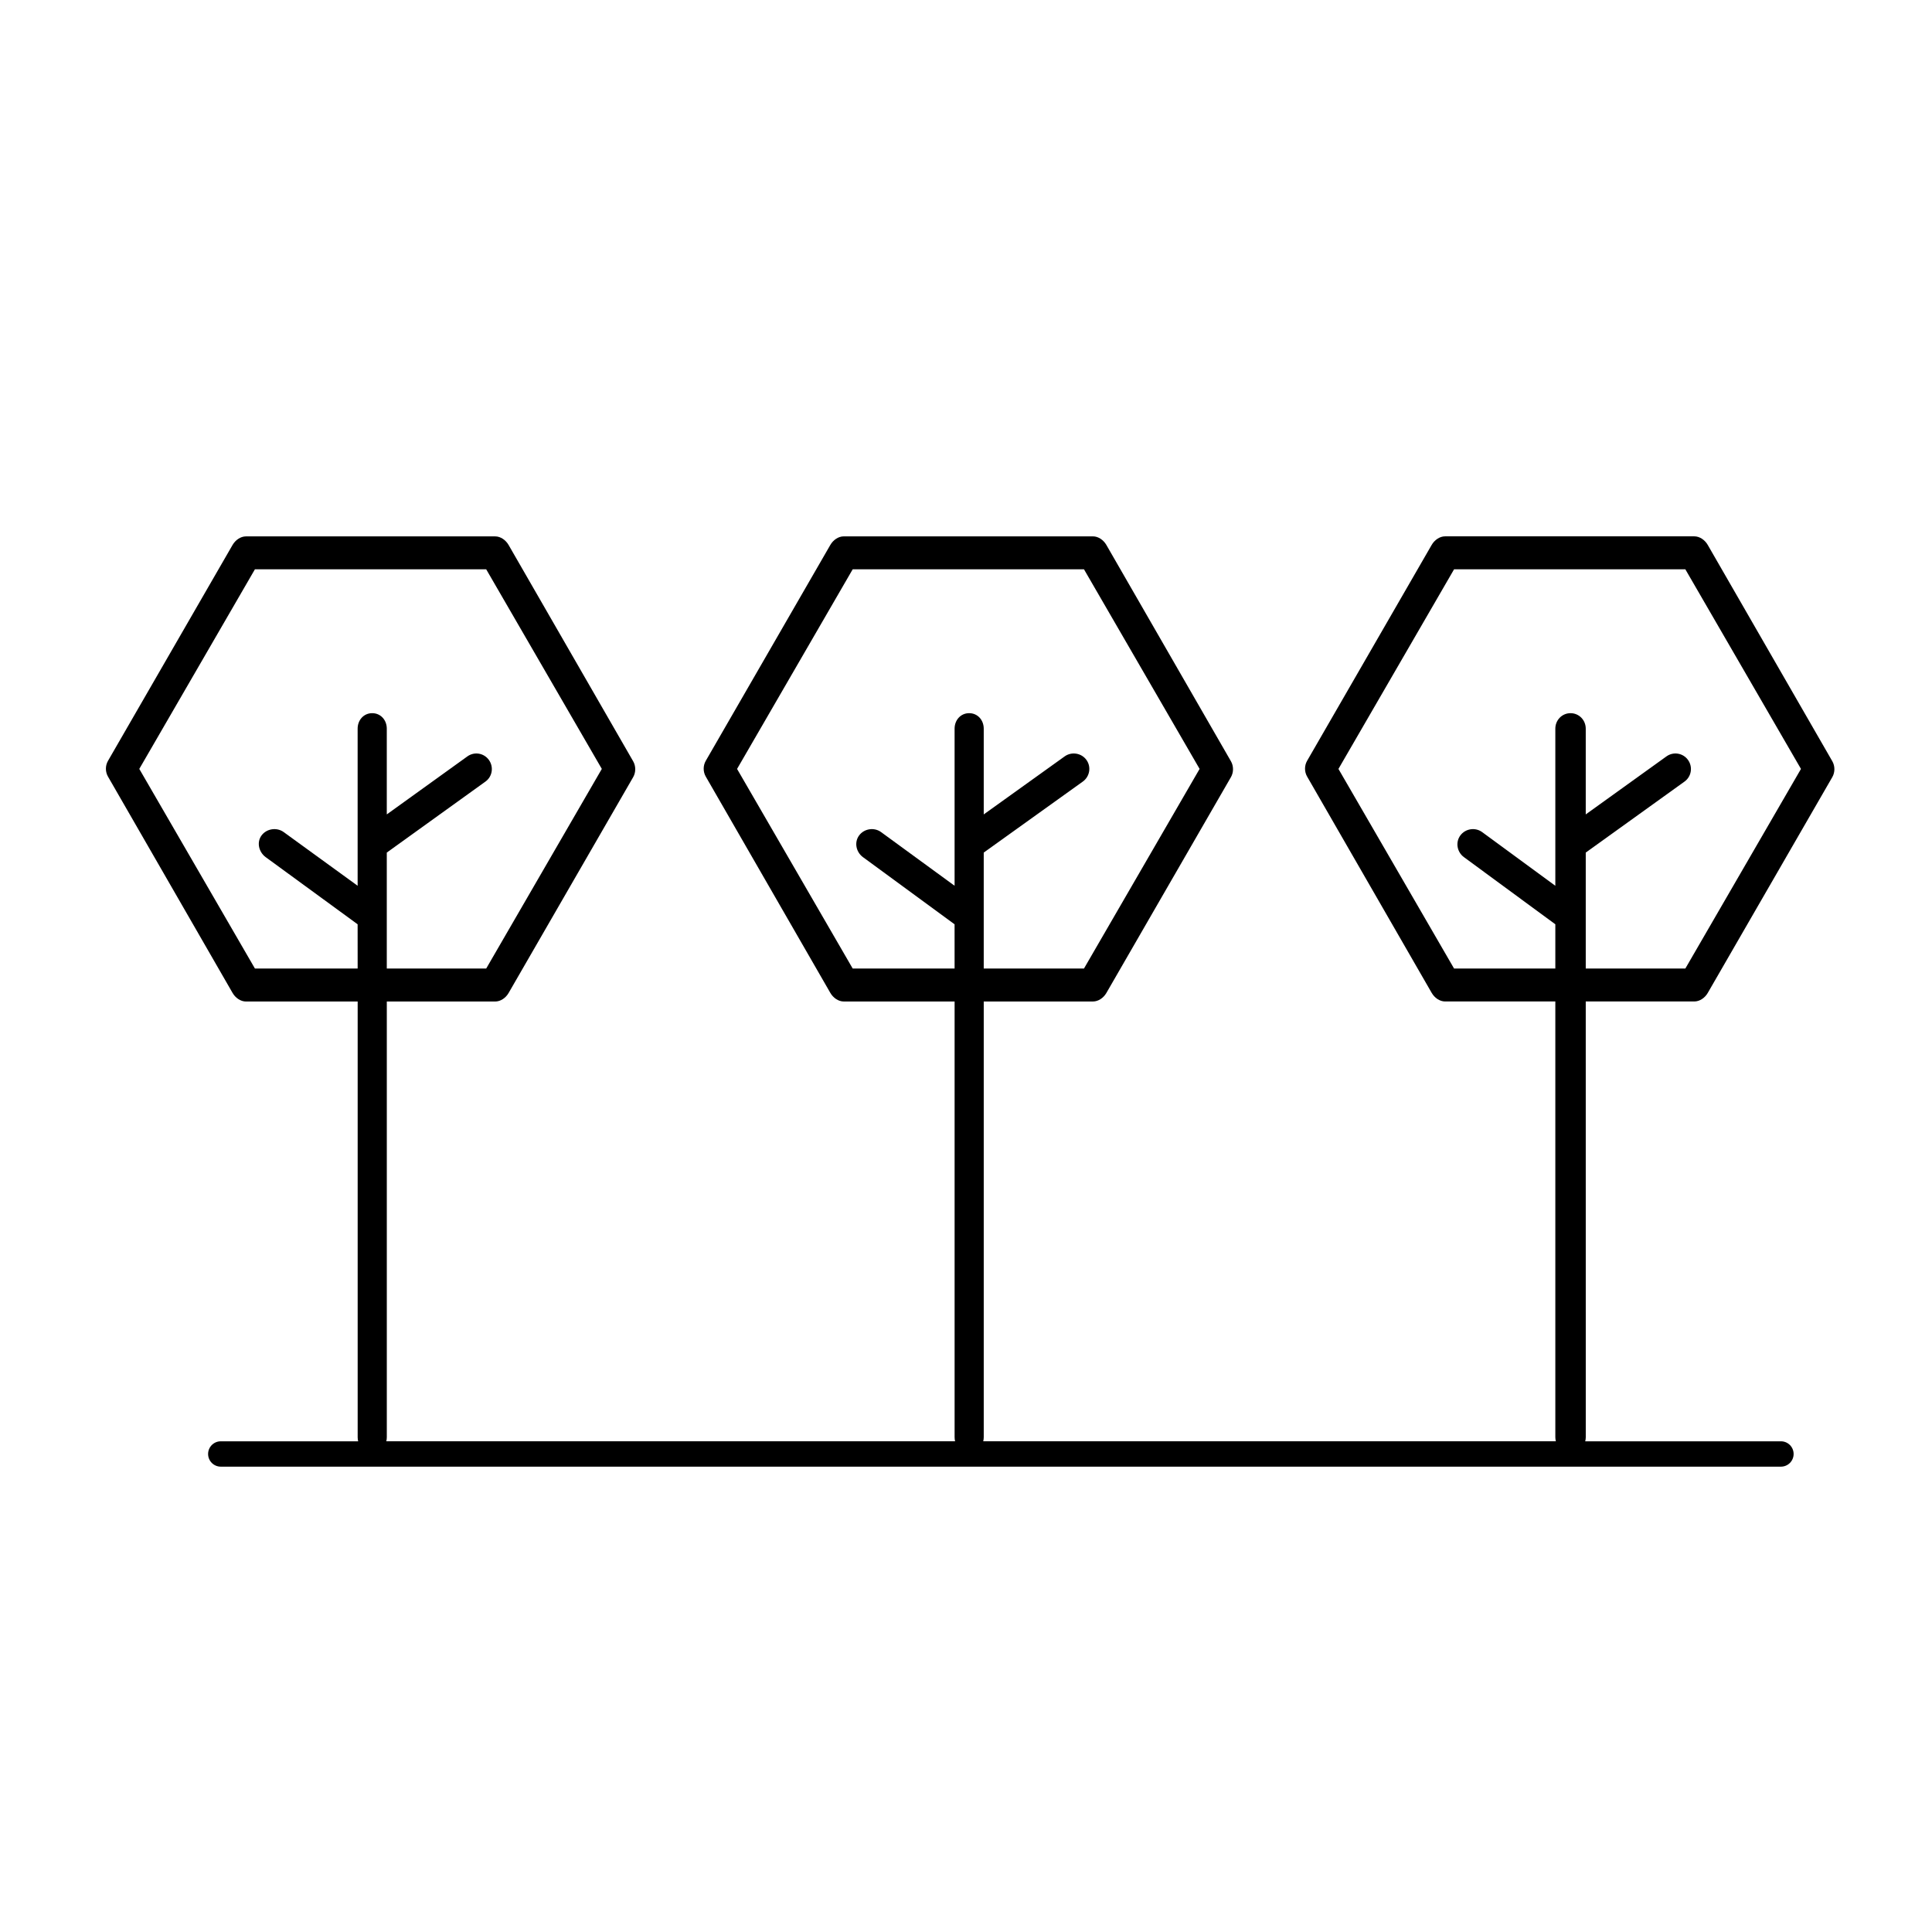 <?xml version="1.0" encoding="UTF-8"?>
<!-- The Best Svg Icon site in the world: iconSvg.co, Visit us! https://iconsvg.co -->
<svg fill="#000000" width="800px" height="800px" version="1.1" viewBox="144 144 512 512" xmlns="http://www.w3.org/2000/svg">
 <path d="m564.24 409.4h28.766c1.465 0 2.824-0.98 3.559-2.25l33.016-57.207c0.734-1.273 0.734-2.938 0-4.211l-33.016-57.328c-0.734-1.27-2.09-2.269-3.559-2.269h-66.035c-1.469 0-2.824 1-3.559 2.269l-33.016 57.219c-0.734 1.273-0.734 2.894 0 4.168l33.016 57.332c0.734 1.27 2.09 2.277 3.559 2.277h29.207v115.47c0 0.375 0.051 0.734 0.145 1.082l-151.75-0.004c0.082-0.344 0.129-0.707 0.129-1.082v-115.46h28.934c1.465 0 2.824-0.98 3.559-2.25l33.016-57.207c0.734-1.273 0.734-2.938 0-4.211l-33.016-57.328c-0.734-1.27-2.09-2.269-3.559-2.269h-66.031c-1.465 0-2.824 1-3.555 2.269l-33.016 57.219c-0.734 1.273-0.734 2.894 0 4.168l33.016 57.332c0.734 1.27 2.09 2.277 3.555 2.277h29.375v115.47c0 0.375 0.047 0.734 0.129 1.082l-150.73-0.004c0.082-0.344 0.129-0.707 0.129-1.082v-115.46h28.715c1.465 0 2.824-0.98 3.555-2.25l33.016-57.207c0.734-1.273 0.734-2.938 0-4.211l-33.016-57.328c-0.734-1.27-2.09-2.269-3.555-2.269h-66.031c-1.465 0-2.824 1-3.559 2.269l-33.016 57.219c-0.734 1.273-0.734 2.894 0 4.168l33.016 57.332c0.734 1.27 2.09 2.277 3.559 2.277h29.594v115.47c0 0.375 0.047 0.734 0.129 1.082l-36.406-0.004c-1.855 0-3.359 1.504-3.359 3.359 0 1.855 1.504 3.359 3.359 3.359h413.46c1.855 0 3.359-1.504 3.359-3.359 0-1.855-1.504-3.359-3.359-3.359h-51.867c0.09-0.344 0.145-0.707 0.145-1.082zm-321.6-76.402c-2.269 0-3.863 1.84-3.863 4.109v41.629l-19.57-14.207c-1.828-1.348-4.547-0.957-5.894 0.871s-0.734 4.398 1.09 5.746l24.371 17.801 0.008 11.723h-27.223l-30.645-52.902 30.641-52.898h61.293l30.641 52.898-30.637 52.902h-26.348v-30.727l26.145-18.816c1.844-1.324 2.238-3.891 0.914-5.734s-3.856-2.262-5.699-0.941l-21.359 15.375v-22.719c0-2.269-1.594-4.109-3.863-4.109zm158.2 0c-2.269 0-3.863 1.84-3.863 4.109v41.629l-19.461-14.207c-1.824-1.348-4.492-0.957-5.84 0.871-1.348 1.828-0.816 4.398 1.008 5.746l24.289 17.801 0.004 11.723h-27.004l-30.641-52.898 30.641-52.902h61.293l30.641 52.898-30.641 52.902h-26.566v-30.727l26.254-18.816c1.844-1.324 2.293-3.891 0.969-5.734s-3.938-2.262-5.777-0.941l-21.445 15.375v-22.719c0-2.269-1.594-4.109-3.859-4.109zm159.37 0c-2.269 0-4.031 1.84-4.031 4.109v41.629l-19.375-14.207c-1.824-1.348-4.449-0.957-5.797 0.871-1.348 1.828-0.879 4.398 0.945 5.746l24.227 17.801v11.723h-26.836l-30.641-52.898 30.641-52.898h61.293l30.641 52.898-30.641 52.898h-26.395v-30.727l26.172-18.816c1.844-1.324 2.25-3.891 0.93-5.734-1.324-1.844-3.875-2.262-5.715-0.941l-21.387 15.375v-22.719c0-2.269-1.766-4.109-4.031-4.109z"/>
</svg>